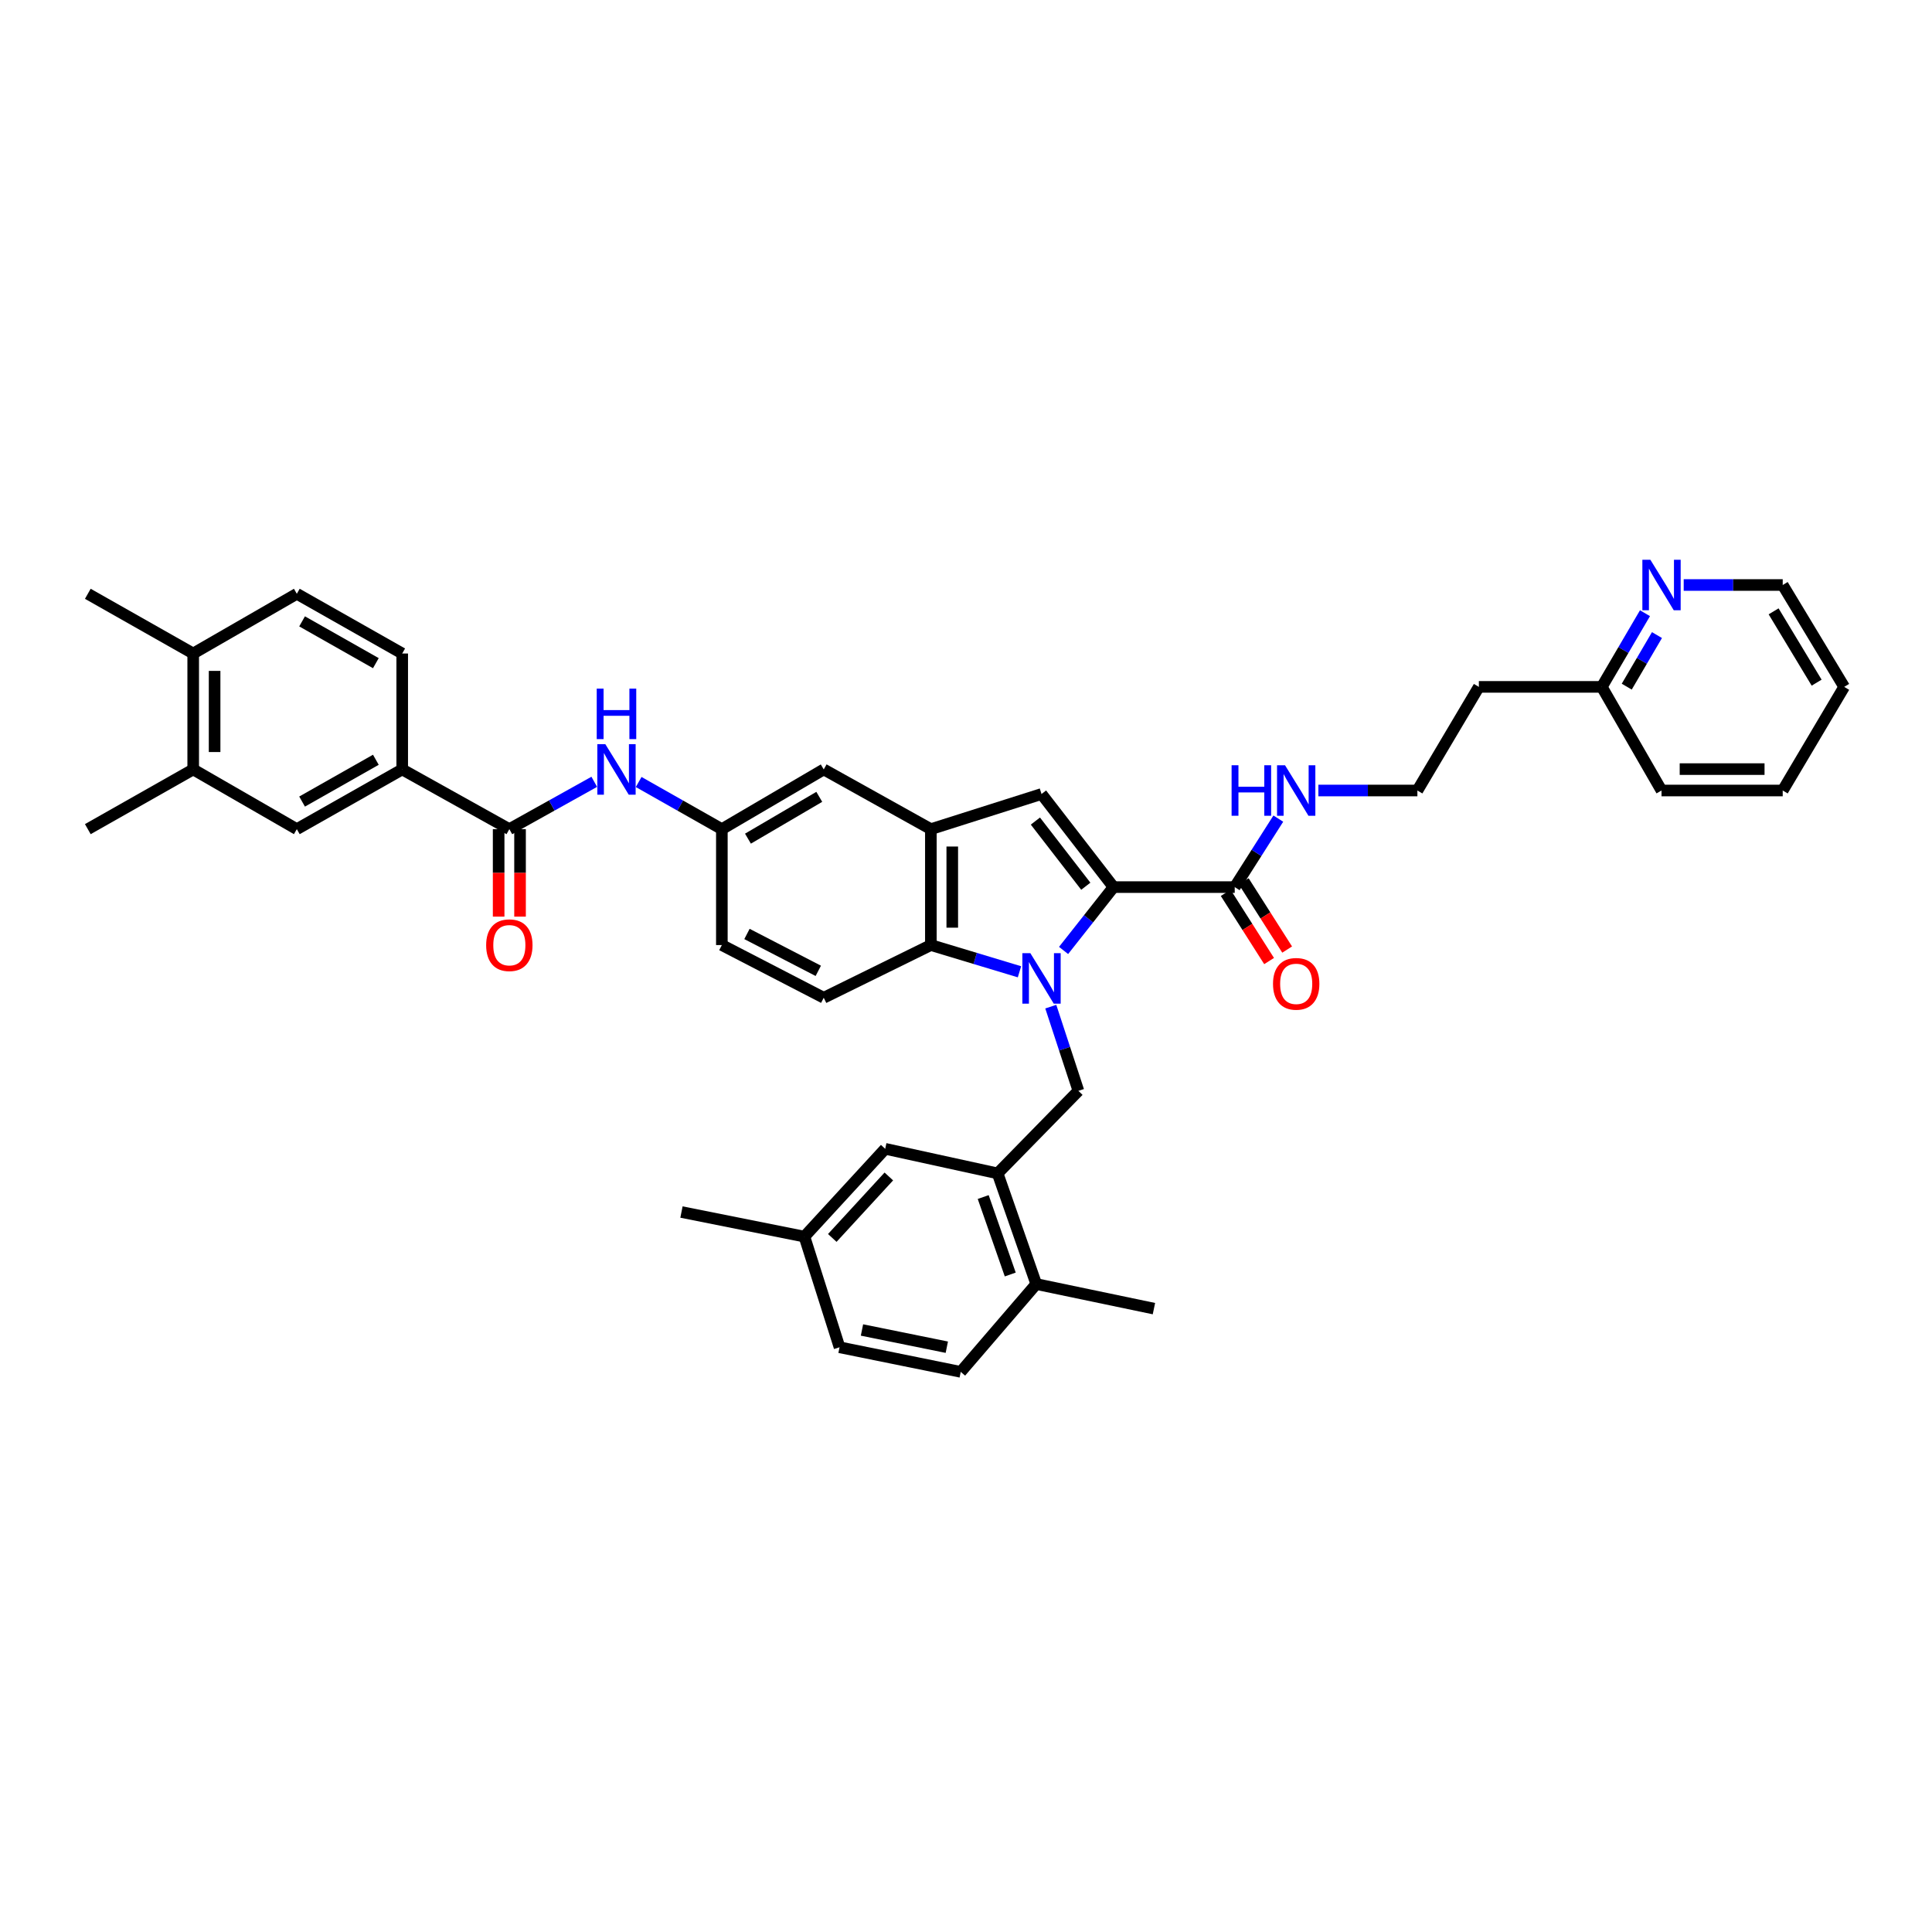 <?xml version='1.0' encoding='iso-8859-1'?>
<svg version='1.1' baseProfile='full'
              xmlns='http://www.w3.org/2000/svg'
                      xmlns:rdkit='http://www.rdkit.org/xml'
                      xmlns:xlink='http://www.w3.org/1999/xlink'
                  xml:space='preserve'
width='1000px' height='1000px' viewBox='0 0 1000 1000'>
<!-- END OF HEADER -->
<rect style='opacity:1.0;fill:#FFFFFF;stroke:none' width='1000' height='1000' x='0' y='0'> </rect>
<path class='bond-0' d='M 550.507,491.954 L 563.434,475.559' style='fill:none;fill-rule:evenodd;stroke:#0000FF;stroke-width:6px;stroke-linecap:butt;stroke-linejoin:miter;stroke-opacity:1' />
<path class='bond-0' d='M 563.434,475.559 L 576.362,459.163' style='fill:none;fill-rule:evenodd;stroke:#000000;stroke-width:6px;stroke-linecap:butt;stroke-linejoin:miter;stroke-opacity:1' />
<path class='bond-1' d='M 527.679,502.995 L 504.748,496.079' style='fill:none;fill-rule:evenodd;stroke:#0000FF;stroke-width:6px;stroke-linecap:butt;stroke-linejoin:miter;stroke-opacity:1' />
<path class='bond-1' d='M 504.748,496.079 L 481.816,489.163' style='fill:none;fill-rule:evenodd;stroke:#000000;stroke-width:6px;stroke-linecap:butt;stroke-linejoin:miter;stroke-opacity:1' />
<path class='bond-2' d='M 543.881,521.038 L 551.032,542.829' style='fill:none;fill-rule:evenodd;stroke:#0000FF;stroke-width:6px;stroke-linecap:butt;stroke-linejoin:miter;stroke-opacity:1' />
<path class='bond-2' d='M 551.032,542.829 L 558.184,564.62' style='fill:none;fill-rule:evenodd;stroke:#000000;stroke-width:6px;stroke-linecap:butt;stroke-linejoin:miter;stroke-opacity:1' />
<path class='bond-3' d='M 576.362,459.163 L 539.089,410.98' style='fill:none;fill-rule:evenodd;stroke:#000000;stroke-width:6px;stroke-linecap:butt;stroke-linejoin:miter;stroke-opacity:1' />
<path class='bond-3' d='M 562.009,458.713 L 535.918,424.985' style='fill:none;fill-rule:evenodd;stroke:#000000;stroke-width:6px;stroke-linecap:butt;stroke-linejoin:miter;stroke-opacity:1' />
<path class='bond-4' d='M 576.362,459.163 L 639.093,459.163' style='fill:none;fill-rule:evenodd;stroke:#000000;stroke-width:6px;stroke-linecap:butt;stroke-linejoin:miter;stroke-opacity:1' />
<path class='bond-5' d='M 539.089,410.98 L 481.816,429.164' style='fill:none;fill-rule:evenodd;stroke:#000000;stroke-width:6px;stroke-linecap:butt;stroke-linejoin:miter;stroke-opacity:1' />
<path class='bond-6' d='M 481.816,489.163 L 481.816,429.164' style='fill:none;fill-rule:evenodd;stroke:#000000;stroke-width:6px;stroke-linecap:butt;stroke-linejoin:miter;stroke-opacity:1' />
<path class='bond-6' d='M 492.892,480.163 L 492.892,438.164' style='fill:none;fill-rule:evenodd;stroke:#000000;stroke-width:6px;stroke-linecap:butt;stroke-linejoin:miter;stroke-opacity:1' />
<path class='bond-7' d='M 481.816,489.163 L 426.364,516.436' style='fill:none;fill-rule:evenodd;stroke:#000000;stroke-width:6px;stroke-linecap:butt;stroke-linejoin:miter;stroke-opacity:1' />
<path class='bond-8' d='M 481.816,429.164 L 426.364,398.254' style='fill:none;fill-rule:evenodd;stroke:#000000;stroke-width:6px;stroke-linecap:butt;stroke-linejoin:miter;stroke-opacity:1' />
<path class='bond-9' d='M 558.184,564.62 L 516.363,607.345' style='fill:none;fill-rule:evenodd;stroke:#000000;stroke-width:6px;stroke-linecap:butt;stroke-linejoin:miter;stroke-opacity:1' />
<path class='bond-10' d='M 263.635,429.164 L 285.613,416.914' style='fill:none;fill-rule:evenodd;stroke:#000000;stroke-width:6px;stroke-linecap:butt;stroke-linejoin:miter;stroke-opacity:1' />
<path class='bond-10' d='M 285.613,416.914 L 307.592,404.664' style='fill:none;fill-rule:evenodd;stroke:#0000FF;stroke-width:6px;stroke-linecap:butt;stroke-linejoin:miter;stroke-opacity:1' />
<path class='bond-11' d='M 263.635,429.164 L 208.184,398.254' style='fill:none;fill-rule:evenodd;stroke:#000000;stroke-width:6px;stroke-linecap:butt;stroke-linejoin:miter;stroke-opacity:1' />
<path class='bond-12' d='M 258.097,429.164 L 258.097,451.804' style='fill:none;fill-rule:evenodd;stroke:#000000;stroke-width:6px;stroke-linecap:butt;stroke-linejoin:miter;stroke-opacity:1' />
<path class='bond-12' d='M 258.097,451.804 L 258.097,474.445' style='fill:none;fill-rule:evenodd;stroke:#FF0000;stroke-width:6px;stroke-linecap:butt;stroke-linejoin:miter;stroke-opacity:1' />
<path class='bond-12' d='M 269.173,429.164 L 269.173,451.804' style='fill:none;fill-rule:evenodd;stroke:#000000;stroke-width:6px;stroke-linecap:butt;stroke-linejoin:miter;stroke-opacity:1' />
<path class='bond-12' d='M 269.173,451.804 L 269.173,474.445' style='fill:none;fill-rule:evenodd;stroke:#FF0000;stroke-width:6px;stroke-linecap:butt;stroke-linejoin:miter;stroke-opacity:1' />
<path class='bond-13' d='M 634.42,462.137 L 645.651,479.786' style='fill:none;fill-rule:evenodd;stroke:#000000;stroke-width:6px;stroke-linecap:butt;stroke-linejoin:miter;stroke-opacity:1' />
<path class='bond-13' d='M 645.651,479.786 L 656.881,497.436' style='fill:none;fill-rule:evenodd;stroke:#FF0000;stroke-width:6px;stroke-linecap:butt;stroke-linejoin:miter;stroke-opacity:1' />
<path class='bond-13' d='M 643.765,456.19 L 654.996,473.84' style='fill:none;fill-rule:evenodd;stroke:#000000;stroke-width:6px;stroke-linecap:butt;stroke-linejoin:miter;stroke-opacity:1' />
<path class='bond-13' d='M 654.996,473.84 L 666.227,491.489' style='fill:none;fill-rule:evenodd;stroke:#FF0000;stroke-width:6px;stroke-linecap:butt;stroke-linejoin:miter;stroke-opacity:1' />
<path class='bond-14' d='M 639.093,459.163 L 650.37,441.44' style='fill:none;fill-rule:evenodd;stroke:#000000;stroke-width:6px;stroke-linecap:butt;stroke-linejoin:miter;stroke-opacity:1' />
<path class='bond-14' d='M 650.37,441.44 L 661.648,423.716' style='fill:none;fill-rule:evenodd;stroke:#0000FF;stroke-width:6px;stroke-linecap:butt;stroke-linejoin:miter;stroke-opacity:1' />
<path class='bond-15' d='M 516.363,607.345 L 536.362,664.618' style='fill:none;fill-rule:evenodd;stroke:#000000;stroke-width:6px;stroke-linecap:butt;stroke-linejoin:miter;stroke-opacity:1' />
<path class='bond-15' d='M 508.905,619.588 L 522.905,659.679' style='fill:none;fill-rule:evenodd;stroke:#000000;stroke-width:6px;stroke-linecap:butt;stroke-linejoin:miter;stroke-opacity:1' />
<path class='bond-16' d='M 516.363,607.345 L 458.179,594.619' style='fill:none;fill-rule:evenodd;stroke:#000000;stroke-width:6px;stroke-linecap:butt;stroke-linejoin:miter;stroke-opacity:1' />
<path class='bond-17' d='M 330.573,404.76 L 352.103,416.962' style='fill:none;fill-rule:evenodd;stroke:#0000FF;stroke-width:6px;stroke-linecap:butt;stroke-linejoin:miter;stroke-opacity:1' />
<path class='bond-17' d='M 352.103,416.962 L 373.633,429.164' style='fill:none;fill-rule:evenodd;stroke:#000000;stroke-width:6px;stroke-linecap:butt;stroke-linejoin:miter;stroke-opacity:1' />
<path class='bond-18' d='M 208.184,398.254 L 153.637,429.164' style='fill:none;fill-rule:evenodd;stroke:#000000;stroke-width:6px;stroke-linecap:butt;stroke-linejoin:miter;stroke-opacity:1' />
<path class='bond-18' d='M 194.541,393.253 L 156.358,414.89' style='fill:none;fill-rule:evenodd;stroke:#000000;stroke-width:6px;stroke-linecap:butt;stroke-linejoin:miter;stroke-opacity:1' />
<path class='bond-19' d='M 208.184,398.254 L 208.184,338.255' style='fill:none;fill-rule:evenodd;stroke:#000000;stroke-width:6px;stroke-linecap:butt;stroke-linejoin:miter;stroke-opacity:1' />
<path class='bond-20' d='M 153.637,429.164 L 100.001,398.254' style='fill:none;fill-rule:evenodd;stroke:#000000;stroke-width:6px;stroke-linecap:butt;stroke-linejoin:miter;stroke-opacity:1' />
<path class='bond-21' d='M 426.364,516.436 L 373.633,489.163' style='fill:none;fill-rule:evenodd;stroke:#000000;stroke-width:6px;stroke-linecap:butt;stroke-linejoin:miter;stroke-opacity:1' />
<path class='bond-21' d='M 423.543,502.507 L 386.631,483.415' style='fill:none;fill-rule:evenodd;stroke:#000000;stroke-width:6px;stroke-linecap:butt;stroke-linejoin:miter;stroke-opacity:1' />
<path class='bond-22' d='M 100.001,398.254 L 45.455,429.164' style='fill:none;fill-rule:evenodd;stroke:#000000;stroke-width:6px;stroke-linecap:butt;stroke-linejoin:miter;stroke-opacity:1' />
<path class='bond-23' d='M 100.001,398.254 L 100.001,338.255' style='fill:none;fill-rule:evenodd;stroke:#000000;stroke-width:6px;stroke-linecap:butt;stroke-linejoin:miter;stroke-opacity:1' />
<path class='bond-23' d='M 111.078,389.254 L 111.078,347.255' style='fill:none;fill-rule:evenodd;stroke:#000000;stroke-width:6px;stroke-linecap:butt;stroke-linejoin:miter;stroke-opacity:1' />
<path class='bond-24' d='M 426.364,398.254 L 373.633,429.164' style='fill:none;fill-rule:evenodd;stroke:#000000;stroke-width:6px;stroke-linecap:butt;stroke-linejoin:miter;stroke-opacity:1' />
<path class='bond-24' d='M 424.056,412.446 L 387.144,434.083' style='fill:none;fill-rule:evenodd;stroke:#000000;stroke-width:6px;stroke-linecap:butt;stroke-linejoin:miter;stroke-opacity:1' />
<path class='bond-25' d='M 373.633,429.164 L 373.633,489.163' style='fill:none;fill-rule:evenodd;stroke:#000000;stroke-width:6px;stroke-linecap:butt;stroke-linejoin:miter;stroke-opacity:1' />
<path class='bond-26' d='M 536.362,664.618 L 497.274,710.076' style='fill:none;fill-rule:evenodd;stroke:#000000;stroke-width:6px;stroke-linecap:butt;stroke-linejoin:miter;stroke-opacity:1' />
<path class='bond-27' d='M 536.362,664.618 L 597.272,677.344' style='fill:none;fill-rule:evenodd;stroke:#000000;stroke-width:6px;stroke-linecap:butt;stroke-linejoin:miter;stroke-opacity:1' />
<path class='bond-28' d='M 458.179,594.619 L 416.365,640.071' style='fill:none;fill-rule:evenodd;stroke:#000000;stroke-width:6px;stroke-linecap:butt;stroke-linejoin:miter;stroke-opacity:1' />
<path class='bond-28' d='M 460.059,608.937 L 430.789,640.753' style='fill:none;fill-rule:evenodd;stroke:#000000;stroke-width:6px;stroke-linecap:butt;stroke-linejoin:miter;stroke-opacity:1' />
<path class='bond-29' d='M 851.442,317.396 L 840.266,336.462' style='fill:none;fill-rule:evenodd;stroke:#0000FF;stroke-width:6px;stroke-linecap:butt;stroke-linejoin:miter;stroke-opacity:1' />
<path class='bond-29' d='M 840.266,336.462 L 829.089,355.528' style='fill:none;fill-rule:evenodd;stroke:#000000;stroke-width:6px;stroke-linecap:butt;stroke-linejoin:miter;stroke-opacity:1' />
<path class='bond-29' d='M 857.645,328.717 L 849.822,342.064' style='fill:none;fill-rule:evenodd;stroke:#0000FF;stroke-width:6px;stroke-linecap:butt;stroke-linejoin:miter;stroke-opacity:1' />
<path class='bond-29' d='M 849.822,342.064 L 841.998,355.41' style='fill:none;fill-rule:evenodd;stroke:#000000;stroke-width:6px;stroke-linecap:butt;stroke-linejoin:miter;stroke-opacity:1' />
<path class='bond-30' d='M 871.481,302.797 L 897.106,302.797' style='fill:none;fill-rule:evenodd;stroke:#0000FF;stroke-width:6px;stroke-linecap:butt;stroke-linejoin:miter;stroke-opacity:1' />
<path class='bond-30' d='M 897.106,302.797 L 922.731,302.797' style='fill:none;fill-rule:evenodd;stroke:#000000;stroke-width:6px;stroke-linecap:butt;stroke-linejoin:miter;stroke-opacity:1' />
<path class='bond-31' d='M 100.001,338.255 L 153.637,307.345' style='fill:none;fill-rule:evenodd;stroke:#000000;stroke-width:6px;stroke-linecap:butt;stroke-linejoin:miter;stroke-opacity:1' />
<path class='bond-32' d='M 100.001,338.255 L 45.455,307.345' style='fill:none;fill-rule:evenodd;stroke:#000000;stroke-width:6px;stroke-linecap:butt;stroke-linejoin:miter;stroke-opacity:1' />
<path class='bond-33' d='M 208.184,338.255 L 153.637,307.345' style='fill:none;fill-rule:evenodd;stroke:#000000;stroke-width:6px;stroke-linecap:butt;stroke-linejoin:miter;stroke-opacity:1' />
<path class='bond-33' d='M 194.541,343.255 L 156.358,321.618' style='fill:none;fill-rule:evenodd;stroke:#000000;stroke-width:6px;stroke-linecap:butt;stroke-linejoin:miter;stroke-opacity:1' />
<path class='bond-34' d='M 682.39,409.164 L 708.014,409.164' style='fill:none;fill-rule:evenodd;stroke:#0000FF;stroke-width:6px;stroke-linecap:butt;stroke-linejoin:miter;stroke-opacity:1' />
<path class='bond-34' d='M 708.014,409.164 L 733.639,409.164' style='fill:none;fill-rule:evenodd;stroke:#000000;stroke-width:6px;stroke-linecap:butt;stroke-linejoin:miter;stroke-opacity:1' />
<path class='bond-35' d='M 497.274,710.076 L 434.543,697.344' style='fill:none;fill-rule:evenodd;stroke:#000000;stroke-width:6px;stroke-linecap:butt;stroke-linejoin:miter;stroke-opacity:1' />
<path class='bond-35' d='M 490.067,697.31 L 446.156,688.398' style='fill:none;fill-rule:evenodd;stroke:#000000;stroke-width:6px;stroke-linecap:butt;stroke-linejoin:miter;stroke-opacity:1' />
<path class='bond-36' d='M 829.089,355.528 L 765.454,355.528' style='fill:none;fill-rule:evenodd;stroke:#000000;stroke-width:6px;stroke-linecap:butt;stroke-linejoin:miter;stroke-opacity:1' />
<path class='bond-37' d='M 829.089,355.528 L 860,409.164' style='fill:none;fill-rule:evenodd;stroke:#000000;stroke-width:6px;stroke-linecap:butt;stroke-linejoin:miter;stroke-opacity:1' />
<path class='bond-38' d='M 416.365,640.071 L 434.543,697.344' style='fill:none;fill-rule:evenodd;stroke:#000000;stroke-width:6px;stroke-linecap:butt;stroke-linejoin:miter;stroke-opacity:1' />
<path class='bond-39' d='M 416.365,640.071 L 352.729,627.345' style='fill:none;fill-rule:evenodd;stroke:#000000;stroke-width:6px;stroke-linecap:butt;stroke-linejoin:miter;stroke-opacity:1' />
<path class='bond-40' d='M 765.454,355.528 L 733.639,409.164' style='fill:none;fill-rule:evenodd;stroke:#000000;stroke-width:6px;stroke-linecap:butt;stroke-linejoin:miter;stroke-opacity:1' />
<path class='bond-41' d='M 922.731,302.797 L 954.545,355.528' style='fill:none;fill-rule:evenodd;stroke:#000000;stroke-width:6px;stroke-linecap:butt;stroke-linejoin:miter;stroke-opacity:1' />
<path class='bond-41' d='M 918.019,316.429 L 940.289,353.341' style='fill:none;fill-rule:evenodd;stroke:#000000;stroke-width:6px;stroke-linecap:butt;stroke-linejoin:miter;stroke-opacity:1' />
<path class='bond-42' d='M 860,409.164 L 922.731,409.164' style='fill:none;fill-rule:evenodd;stroke:#000000;stroke-width:6px;stroke-linecap:butt;stroke-linejoin:miter;stroke-opacity:1' />
<path class='bond-42' d='M 869.409,398.088 L 913.321,398.088' style='fill:none;fill-rule:evenodd;stroke:#000000;stroke-width:6px;stroke-linecap:butt;stroke-linejoin:miter;stroke-opacity:1' />
<path class='bond-43' d='M 954.545,355.528 L 922.731,409.164' style='fill:none;fill-rule:evenodd;stroke:#000000;stroke-width:6px;stroke-linecap:butt;stroke-linejoin:miter;stroke-opacity:1' />
<path  class='atom-0' d='M 533.31 493.366
L 541.876 507.212
Q 542.725 508.578, 544.091 511.052
Q 545.458 513.525, 545.531 513.673
L 545.531 493.366
L 549.002 493.366
L 549.002 519.507
L 545.421 519.507
L 536.227 504.369
Q 535.156 502.596, 534.012 500.566
Q 532.904 498.535, 532.572 497.907
L 532.572 519.507
L 529.175 519.507
L 529.175 493.366
L 533.31 493.366
' fill='#0000FF'/>
<path  class='atom-9' d='M 313.314 385.183
L 321.88 399.029
Q 322.729 400.395, 324.096 402.869
Q 325.462 405.343, 325.536 405.491
L 325.536 385.183
L 329.006 385.183
L 329.006 411.324
L 325.425 411.324
L 316.231 396.186
Q 315.16 394.414, 314.016 392.383
Q 312.908 390.352, 312.576 389.725
L 312.576 411.324
L 309.179 411.324
L 309.179 385.183
L 313.314 385.183
' fill='#0000FF'/>
<path  class='atom-9' d='M 308.865 356.428
L 312.41 356.428
L 312.41 367.542
L 325.776 367.542
L 325.776 356.428
L 329.32 356.428
L 329.32 382.569
L 325.776 382.569
L 325.776 370.495
L 312.41 370.495
L 312.41 382.569
L 308.865 382.569
L 308.865 356.428
' fill='#0000FF'/>
<path  class='atom-18' d='M 251.635 489.237
Q 251.635 482.96, 254.737 479.452
Q 257.838 475.945, 263.635 475.945
Q 269.432 475.945, 272.533 479.452
Q 275.635 482.96, 275.635 489.237
Q 275.635 495.587, 272.497 499.206
Q 269.358 502.787, 263.635 502.787
Q 257.875 502.787, 254.737 499.206
Q 251.635 495.624, 251.635 489.237
M 263.635 499.833
Q 267.623 499.833, 269.764 497.175
Q 271.943 494.48, 271.943 489.237
Q 271.943 484.104, 269.764 481.52
Q 267.623 478.898, 263.635 478.898
Q 259.648 478.898, 257.469 481.483
Q 255.328 484.068, 255.328 489.237
Q 255.328 494.517, 257.469 497.175
Q 259.648 499.833, 263.635 499.833
' fill='#FF0000'/>
<path  class='atom-19' d='M 854.221 289.727
L 862.787 303.572
Q 863.636 304.939, 865.002 307.412
Q 866.369 309.886, 866.442 310.034
L 866.442 289.727
L 869.913 289.727
L 869.913 315.868
L 866.332 315.868
L 857.138 300.729
Q 856.067 298.957, 854.923 296.926
Q 853.815 294.896, 853.483 294.268
L 853.483 315.868
L 850.086 315.868
L 850.086 289.727
L 854.221 289.727
' fill='#0000FF'/>
<path  class='atom-21' d='M 658.908 509.236
Q 658.908 502.96, 662.009 499.452
Q 665.111 495.944, 670.908 495.944
Q 676.704 495.944, 679.806 499.452
Q 682.907 502.96, 682.907 509.236
Q 682.907 515.587, 679.769 519.205
Q 676.631 522.787, 670.908 522.787
Q 665.148 522.787, 662.009 519.205
Q 658.908 515.624, 658.908 509.236
M 670.908 519.833
Q 674.895 519.833, 677.037 517.175
Q 679.215 514.479, 679.215 509.236
Q 679.215 504.104, 677.037 501.52
Q 674.895 498.898, 670.908 498.898
Q 666.92 498.898, 664.742 501.483
Q 662.6 504.067, 662.6 509.236
Q 662.6 514.516, 664.742 517.175
Q 666.92 519.833, 670.908 519.833
' fill='#FF0000'/>
<path  class='atom-23' d='M 637.474 396.094
L 641.019 396.094
L 641.019 407.207
L 654.385 407.207
L 654.385 396.094
L 657.929 396.094
L 657.929 422.235
L 654.385 422.235
L 654.385 410.161
L 641.019 410.161
L 641.019 422.235
L 637.474 422.235
L 637.474 396.094
' fill='#0000FF'/>
<path  class='atom-23' d='M 665.129 396.094
L 673.695 409.94
Q 674.544 411.306, 675.911 413.78
Q 677.277 416.253, 677.351 416.401
L 677.351 396.094
L 680.821 396.094
L 680.821 422.235
L 677.24 422.235
L 668.046 407.097
Q 666.975 405.324, 665.831 403.294
Q 664.723 401.263, 664.391 400.635
L 664.391 422.235
L 660.994 422.235
L 660.994 396.094
L 665.129 396.094
' fill='#0000FF'/>
</svg>
